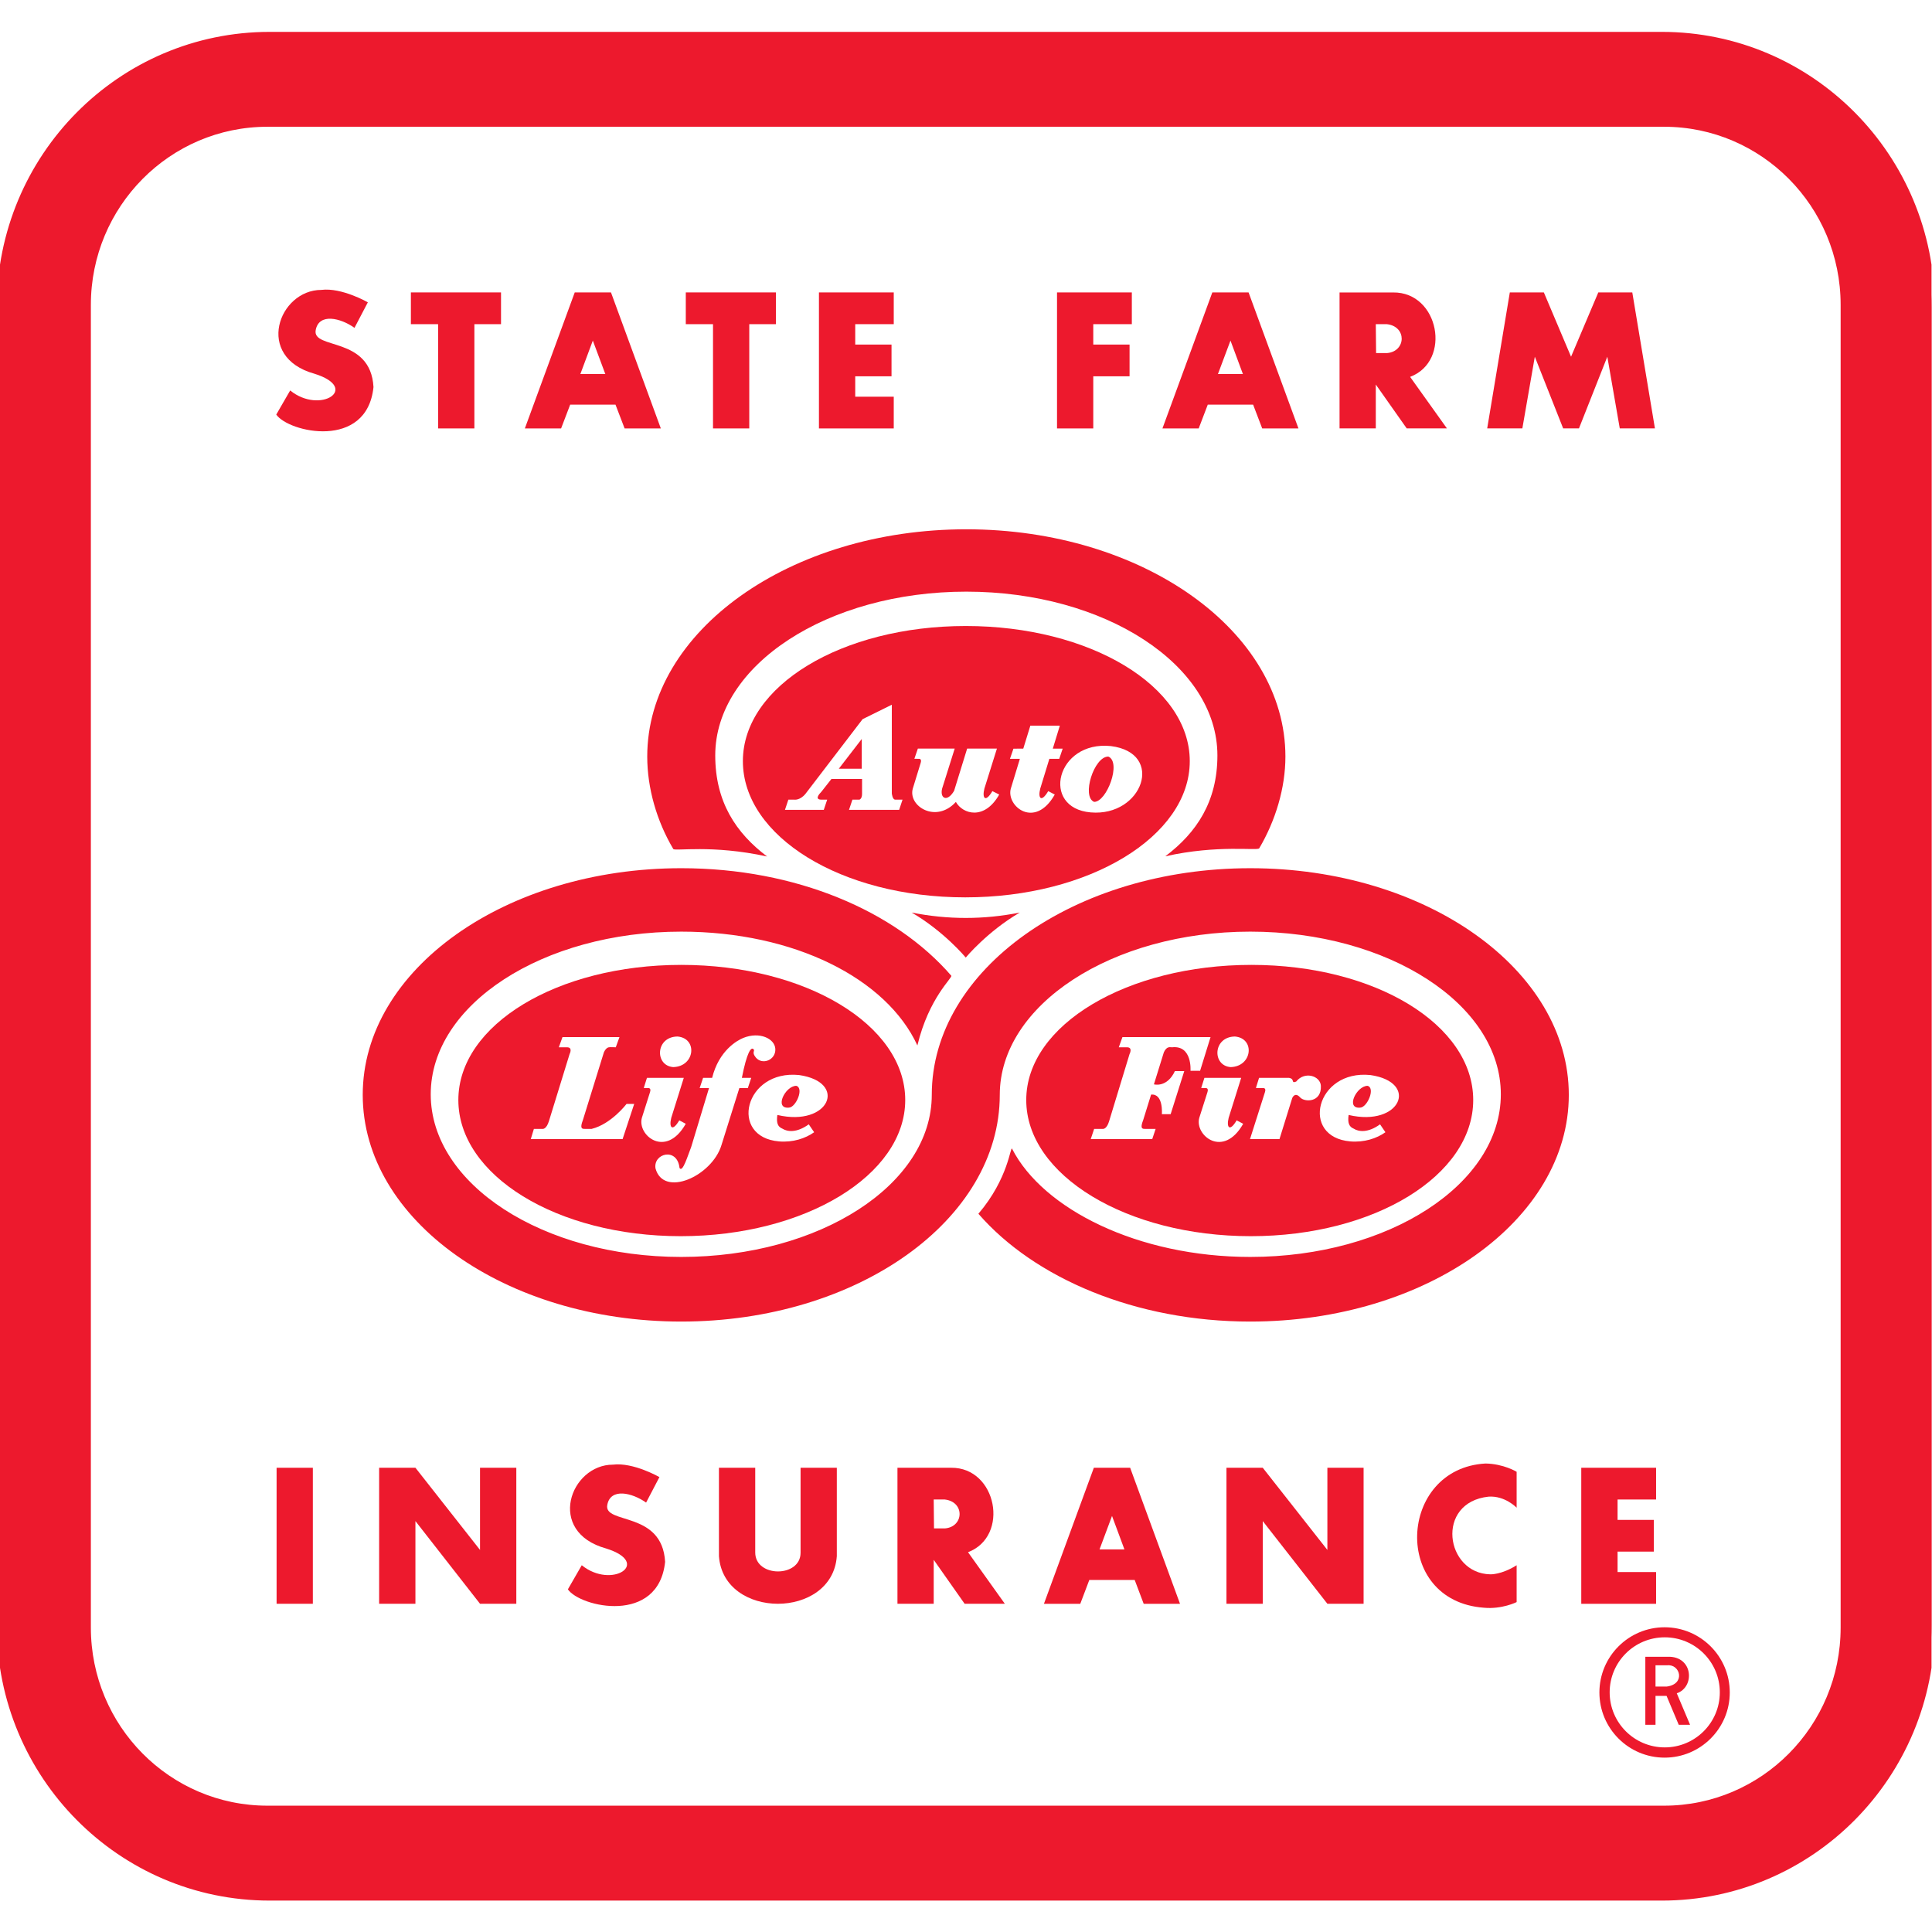 <?xml version="1.0" encoding="UTF-8" standalone="no"?>
<svg
   xmlns:dc="http://purl.org/dc/elements/1.1/"
   xmlns:cc="http://creativecommons.org/ns#"
   xmlns:rdf="http://www.w3.org/1999/02/22-rdf-syntax-ns#"
   xmlns:svg="http://www.w3.org/2000/svg"
   xmlns="http://www.w3.org/2000/svg"
   viewBox="0 0 240 240"
   height="240"
   width="240"
   xml:space="preserve"
   id="svg2"
   version="1.1"><defs
     id="defs6"><clipPath
       id="clipPath18"
       clipPathUnits="userSpaceOnUse"><path
         id="path16"
         d="M 0,180 H 180 V 0 H 0 Z" /></clipPath></defs><g
     transform="matrix(1.333,0,0,-1.333,0,240)"
     id="g10"><g
       id="g12"><g
         clip-path="url(#clipPath18)"
         id="g14"><g
           transform="translate(155.125,28.398)"
           id="g20"><path
             id="path22"
             style="fill:#ed192d;fill-opacity:1;fill-rule:nonzero;stroke:none"
             d="m 0,0 c -3.354,0 -6.075,-2.724 -6.075,-6.075 0,-3.351 2.721,-6.074 6.075,-6.074 3.351,0 6.074,2.723 6.074,6.074 C 6.074,-2.724 3.351,0 0,0 m 0.014,-11.194 c -2.833,0 -5.133,2.297 -5.133,5.13 0,2.835 2.3,5.128 5.133,5.128 2.832,0 5.132,-2.293 5.132,-5.128 0,-2.833 -2.3,-5.13 -5.132,-5.13" /></g><g
           transform="translate(156.261,22.244)"
           id="g24"><path
             id="path26"
             style="fill:#ed192d;fill-opacity:1;fill-rule:nonzero;stroke:none"
             d="m 0,0 c 1.717,0.58 1.529,3.484 -0.85,3.406 h -2.081 v -6.341 h 0.949 v 2.696 h 1.03 L 0.182,-2.935 H 1.239 Z M -0.925,0.631 H -1.982 V 2.61 h 1.085 C 0.317,2.747 0.844,0.867 -0.925,0.631" /></g><g
           transform="translate(62.743,100.928)"
           id="g28"><path
             id="path30"
             style="fill:#ed192d;fill-opacity:1;fill-rule:nonzero;stroke:none"
             d="m 0,0 c -1.539,2.593 -2.426,5.662 -2.426,8.613 0,11.696 13.313,21.179 29.735,21.179 16.425,0 29.737,-9.483 29.737,-21.179 0,-2.927 -0.918,-5.968 -2.439,-8.549 -0.15,-0.255 -3.847,0.362 -8.754,-0.747 2.915,2.202 4.856,5.096 4.856,9.402 0,8.426 -10.476,15.262 -23.4,15.262 C 14.388,23.981 3.911,17.145 3.911,8.719 3.911,4.399 5.829,1.498 8.743,-0.7 3.594,0.426 0.137,-0.229 0,0" /></g><g
           transform="translate(84.963,95.003)"
           id="g32"><path
             id="path34"
             style="fill:#ed192d;fill-opacity:1;fill-rule:nonzero;stroke:none"
             d="M 0,0 C 3.358,-0.669 6.72,-0.669 10.071,0 7.051,-1.761 5.037,-4.194 5.037,-4.194 5.037,-4.194 3.023,-1.761 0,0" /></g><g
           transform="translate(85.492,82.618)"
           id="g36"><path
             id="path38"
             style="fill:#ed192d;fill-opacity:1;fill-rule:nonzero;stroke:none"
             d="m 0,0 c -2.863,6.222 -11.453,10.607 -22.008,10.607 -12.894,0 -23.344,-6.788 -23.344,-15.16 0,-8.374 10.45,-15.155 23.344,-15.155 12.893,0 23.349,6.733 23.349,15.104 0,11.662 13.286,21.122 29.681,21.122 16.395,0 29.684,-9.46 29.684,-21.122 0,-11.667 -13.289,-21.127 -29.684,-21.127 -10.672,0 -20.105,4.03 -25.336,10.046 2.832,3.314 2.979,6.382 3.14,6.054 2.88,-5.617 11.732,-10.077 22.196,-10.077 12.893,0 23.35,6.781 23.35,15.155 0,8.372 -10.457,15.16 -23.35,15.16 -12.894,0 -23.344,-6.839 -23.344,-15.211 0,-11.667 -13.288,-21.127 -29.686,-21.127 -16.392,0 -29.681,9.46 -29.681,21.127 0,11.662 13.289,21.122 29.681,21.122 10.695,0 19.944,-3.983 25.165,-10.017 C 3.311,6.32 1.075,4.478 0,0" /></g><g
           transform="translate(103.286,109.541)"
           id="g40"><path
             id="path42"
             style="fill:#ed192d;fill-opacity:1;fill-rule:nonzero;stroke:none"
             d="M 0,0 C -1.349,0 -2.513,-3.75 -1.321,-4.225 -0.137,-4.225 1.242,-0.529 0,0" /></g><g
           transform="translate(80.308,108.405)"
           id="g44"><path
             id="path46"
             style="fill:#ed192d;fill-opacity:1;fill-rule:nonzero;stroke:none"
             d="M 0,0 V 2.774 L -2.14,0 Z" /></g><g
           transform="translate(90.003,121.707)"
           id="g48"><path
             id="path50"
             style="fill:#ed192d;fill-opacity:1;fill-rule:nonzero;stroke:none"
             d="m 0,0 c -11.559,0 -20.773,-5.58 -20.773,-12.593 0,-7.01 9.167,-12.695 20.725,-12.695 11.555,0 20.921,5.685 20.921,12.695 C 20.873,-5.58 11.555,0 0,0 m -6.211,-17.132 h -4.672 l 0.317,0.952 h 0.659 c 0,0 0.239,0.076 0.239,0.526 v 1.399 h -2.853 l -0.953,-1.211 c -0.552,-0.554 -0.303,-0.714 -0.023,-0.714 h 0.58 l -0.317,-0.952 h -3.618 l 0.317,0.952 h 0.529 c 0,0 0.526,-0.106 1.055,0.526 l 5.334,6.972 2.723,1.345 V -15.6 c 0,0 0.055,-0.58 0.318,-0.58 h 0.682 z m 5.286,0.737 c -1.849,-2.03 -4.467,-0.399 -4.016,1.236 l 0.74,2.412 c 0.126,0.417 -0.184,0.369 -0.184,0.369 l -0.407,0.003 0.325,0.949 h 3.433 l -1.171,-3.723 c -0.228,-0.932 0.481,-1.293 1.116,-0.212 l 1.215,3.935 h 2.775 l -1.167,-3.723 c -0.233,-0.932 0.112,-1.321 0.744,-0.239 l 0.638,-0.318 c -1.386,-2.443 -3.413,-1.818 -4.041,-0.689 m 8.607,1.007 0.61,-0.318 c -1.849,-3.269 -4.544,-1.088 -4.098,0.547 l 0.847,2.781 H 4.116 l 0.324,0.945 0.918,0.007 0.658,2.14 h 2.748 l -0.655,-2.14 H 9.03 L 8.709,-12.378 H 7.788 l -0.85,-2.774 c -0.235,-0.929 0.105,-1.318 0.744,-0.236 m 3.962,-1.983 c -4.699,0.399 -3.222,6.71 1.877,6.181 5.071,-0.632 2.955,-6.601 -1.877,-6.181" /></g><g
           transform="translate(127.447,78.857)"
           id="g52"><path
             id="path54"
             style="fill:#ed192d;fill-opacity:1;fill-rule:nonzero;stroke:none"
             d="M 0,0 C -1.03,0 -2.088,-2.164 -0.689,-2.034 -0.027,-2.007 0.744,-0.212 0,0" /></g><g
           transform="translate(116.615,90.126)"
           id="g56"><path
             id="path58"
             style="fill:#ed192d;fill-opacity:1;fill-rule:nonzero;stroke:none"
             d="m 0,0 c -11.559,0 -20.978,-5.583 -20.978,-12.593 0,-7.01 9.372,-12.689 20.927,-12.689 11.552,0 20.726,5.679 20.726,12.689 C 20.675,-5.583 11.553,0 0,0 m -7.392,-7.679 c 0,0 -0.262,0.027 -0.29,0 0,0 -0.262,0 -0.474,-0.474 l -0.925,-2.979 c 0,0 1.219,-0.349 1.956,1.235 h 0.873 l -1.269,-4.014 H -8.34 c 0,0 0.163,1.936 -1.004,1.823 l -0.737,-2.375 c -0.32,-0.82 -0.067,-0.82 0.185,-0.82 h 0.976 l -0.317,-0.952 h -5.731 l 0.318,0.952 h 0.842 c 0,0 0.335,-0.02 0.553,0.717 l 1.904,6.256 c 0,0 0.335,0.631 -0.238,0.631 h -0.765 l 0.341,0.952 h 8.211 L -4.777,-9.87 h -0.895 c 0,0 0.185,2.403 -1.72,2.191 m 2.537,-6.579 0.767,2.409 c 0.13,0.416 -0.184,0.368 -0.184,0.368 l -0.403,0.007 0.3,0.945 h 3.427 l -1.167,-3.722 c -0.229,-0.929 0.112,-1.322 0.744,-0.236 l 0.61,-0.321 c -1.849,-3.266 -4.542,-1.085 -4.094,0.55 m 2.924,4.733 c -1.741,0.13 -1.662,2.825 0.399,2.85 1.901,-0.158 1.635,-2.799 -0.399,-2.85 m 6.477,-2.826 c -0.494,0.557 -0.737,-0.058 -0.737,-0.058 l -1.188,-3.826 h -2.747 l 1.396,4.386 c 0.136,0.416 -0.184,0.368 -0.184,0.368 l -0.662,0.007 0.293,0.945 h 2.799 c 0.58,-0.105 0.136,-0.553 0.662,-0.345 0.792,1.004 2.252,0.527 2.3,-0.395 0.075,-1.583 -1.536,-1.532 -1.932,-1.082 m 4.518,-1.635 c -0.102,-0.726 0.035,-1.098 0.475,-1.276 0.447,-0.286 1.32,-0.419 2.454,0.403 l 0.501,-0.737 c -0.815,-0.58 -1.982,-0.963 -3.272,-0.854 -4.703,0.397 -3.222,6.706 1.873,6.184 4.57,-0.661 2.83,-4.859 -2.031,-3.72" /></g><g
           transform="translate(63.487,90.126)"
           id="g60"><path
             id="path62"
             style="fill:#ed192d;fill-opacity:1;fill-rule:nonzero;stroke:none"
             d="m 0,0 c -11.556,0 -20.773,-5.583 -20.773,-12.593 0,-7.01 9.169,-12.689 20.722,-12.689 11.558,0 20.923,5.679 20.923,12.689 C 20.872,-5.583 11.559,0 0,0 m -0.352,-6.675 c 1.901,-0.158 1.635,-2.799 -0.396,-2.85 -1.74,0.133 -1.665,2.825 0.396,2.85 m -5.115,-9.56 h -8.556 l 0.29,0.952 h 0.846 c 0,0 0.324,-0.02 0.554,0.717 l 1.927,6.256 c 0,0 0.331,0.631 -0.239,0.631 h -0.764 l 0.342,0.952 h 5.31 l -0.345,-0.952 c 0,0 -0.604,0.027 -0.635,0 0,0 -0.263,0 -0.474,-0.474 l -1.956,-6.31 c -0.313,-0.82 -0.061,-0.82 0.185,-0.82 h 0.634 c 1.826,0.451 3.249,2.325 3.249,2.325 h 0.713 z m 1.795,1.977 0.764,2.409 c 0.133,0.416 -0.184,0.368 -0.184,0.368 l -0.403,0.007 0.297,0.945 h 3.433 l -1.167,-3.722 c -0.232,-0.929 0.113,-1.322 0.747,-0.236 l 0.604,-0.321 c -1.846,-3.266 -4.538,-1.085 -4.091,0.55 m 9.085,2.777 -1.663,-5.303 c -0.873,-2.908 -5.416,-4.941 -6.153,-2.171 -0.211,1.4 2.031,1.984 2.242,0.028 0.29,-0.475 0.768,1.16 1.086,1.956 l 1.661,5.49 h -0.87 l 0.318,0.952 h 0.843 c 0.635,2.56 2.348,3.498 2.907,3.724 1.506,0.607 2.932,-0.055 2.983,-1.03 0.051,-1.032 -1.215,-1.533 -1.822,-0.792 -0.434,0.525 0,0.607 -0.239,0.792 -0.205,0.156 -0.581,-0.267 -1.058,-2.694 h 0.873 l -0.317,-0.952 z m 3.542,-2.505 c -0.102,-0.726 0.027,-1.098 0.471,-1.276 0.45,-0.286 1.321,-0.419 2.457,0.403 l 0.502,-0.737 c -0.82,-0.58 -1.98,-0.963 -3.273,-0.854 -4.703,0.397 -3.225,6.706 1.873,6.184 4.57,-0.661 2.826,-4.859 -2.03,-3.72" /></g><g
           transform="translate(74.206,78.857)"
           id="g64"><path
             id="path66"
             style="fill:#ed192d;fill-opacity:1;fill-rule:nonzero;stroke:none"
             d="M 0,0 C -1.031,0 -2.092,-2.164 -0.686,-2.034 -0.024,-2.007 0.74,-0.212 0,0" /></g><g
           transform="translate(154.869,176.772)"
           id="g68"><path
             id="path70"
             style="fill:#ed192d;fill-opacity:1;fill-rule:nonzero;stroke:none"
             d="m 0,0 h -129.738 c -13.88,0 -25.131,-11.351 -25.131,-25.35 v -122.84 c 0,-14.002 11.251,-25.353 25.131,-25.353 H 0 c 13.883,0 25.131,11.351 25.131,25.353 V -25.35 C 25.131,-11.351 13.883,0 0,0 m 16.964,-148.401 c 0,-9.338 -7.501,-16.901 -16.756,-16.901 h -130.154 c -9.255,0 -16.757,7.563 -16.757,16.901 v 123.263 c 0,9.33 7.502,16.9 16.757,16.9 H 0.208 c 9.255,0 16.756,-7.57 16.756,-16.9 v -123.263" /></g><g
           transform="translate(154.869,176.772)"
           id="g72"><path
             id="path74"
             style="fill:none;stroke:#ed192d;stroke-width:0.604;stroke-linecap:butt;stroke-linejoin:miter;stroke-miterlimit:4;stroke-dasharray:none;stroke-opacity:1"
             d="m 0,0 h -129.738 c -13.88,0 -25.131,-11.351 -25.131,-25.35 v -122.84 c 0,-14.002 11.251,-25.353 25.131,-25.353 H 0 c 13.883,0 25.131,11.351 25.131,25.353 V -25.35 C 25.131,-11.351 13.883,0 0,0 Z m 16.964,-148.401 c 0,-9.338 -7.501,-16.901 -16.756,-16.901 h -130.154 c -9.255,0 -16.757,7.563 -16.757,16.901 v 123.263 c 0,9.33 7.502,16.9 16.757,16.9 H 0.208 c 9.255,0 16.756,-7.57 16.756,-16.9 z" /></g><g
           transform="translate(63.91,152.794)"
           id="g76"><path
             id="path78"
             style="fill:#ed192d;fill-opacity:1;fill-rule:nonzero;stroke:none"
             d="m 0,0 v -2.959 h 2.536 v -9.716 h 3.379 v 9.716 H 8.396 V 0 Z" /></g><g
           transform="translate(38.291,152.794)"
           id="g80"><path
             id="path82"
             style="fill:#ed192d;fill-opacity:1;fill-rule:nonzero;stroke:none"
             d="m 0,0 v -2.959 h 2.536 v -9.716 h 3.381 v 9.716 h 2.482 l 0,2.959 z" /></g><g
           transform="translate(76.318,152.794)"
           id="g84"><path
             id="path86"
             style="fill:#ed192d;fill-opacity:1;fill-rule:nonzero;stroke:none"
             d="m 0,0 v -12.675 h 6.972 v 2.955 h -3.59 v 1.905 H 6.764 V -4.86 H 3.382 v 1.901 h 3.59 l 0,2.959 z" /></g><g
           transform="translate(29.946,153.029)"
           id="g88"><path
             id="path90"
             style="fill:#ed192d;fill-opacity:1;fill-rule:nonzero;stroke:none"
             d="m 0,0 c -3.986,0 -6.259,-6.255 -0.635,-7.815 4.307,-1.348 0.53,-3.829 -2.269,-1.556 l -1.297,-2.246 c 1.14,-1.665 8.453,-3.327 9.061,2.563 -0.266,4.778 -5.73,3.457 -5.385,5.307 0.296,1.618 2.324,1.133 3.614,0.211 l 1.245,2.379 C 4.334,-1.157 1.901,0.239 0,0" /></g><g
           transform="translate(98.505,152.794)"
           id="g92"><path
             id="path94"
             style="fill:#ed192d;fill-opacity:1;fill-rule:nonzero;stroke:none"
             d="m 0,0 v -12.675 h 3.378 v 4.86 H 6.76 V -4.86 H 3.378 v 1.901 h 3.594 l 0,2.959 z" /></g><g
           transform="translate(138.594,140.123)"
           id="g96"><path
             id="path98"
             style="fill:#ed192d;fill-opacity:1;fill-rule:nonzero;stroke:none"
             d="m 0,0 2.108,12.671 h 3.171 l 2.535,-5.992 2.54,5.992 h 3.167 L 15.63,0 H 12.354 L 11.193,6.679 8.552,0 H 7.078 L 4.437,6.679 3.276,0 Z" /></g><g
           transform="translate(56.938,152.794)"
           id="g100"><path
             id="path102"
             style="fill:#ed192d;fill-opacity:1;fill-rule:nonzero;stroke:none"
             d="m 0,0 h -3.378 l -4.648,-12.675 h 3.378 l 0.846,2.218 H 0.42 l 0.85,-2.218 h 3.375 z m -2.853,-7.604 1.161,3.116 1.163,-3.116 z" /></g><g
           transform="translate(116.356,152.794)"
           id="g104"><path
             id="path106"
             style="fill:#ed192d;fill-opacity:1;fill-rule:nonzero;stroke:none"
             d="m 0,0 h -3.379 l -4.647,-12.675 h 3.378 l 0.846,2.218 h 4.225 l 0.847,-2.218 h 3.378 z m -2.854,-7.604 1.168,3.116 1.157,-3.116 z" /></g><g
           transform="translate(131.41,144.924)"
           id="g108"><path
             id="path110"
             style="fill:#ed192d;fill-opacity:1;fill-rule:nonzero;stroke:none"
             d="M 0,0 C 3.907,1.478 2.692,7.921 -1.584,7.866 H -6.576 V -4.802 h 3.378 v 4.089 l 2.881,-4.089 H 3.43 Z m -2.14,2.218 h -1.031 l -0.027,2.693 h 1.031 C -0.29,4.703 -0.369,2.375 -2.14,2.218" /></g><g
           transform="translate(57.119,43.553)"
           id="g112"><path
             id="path114"
             style="fill:#ed192d;fill-opacity:1;fill-rule:nonzero;stroke:none"
             d="m 0,0 c -3.983,0 -6.256,-6.262 -0.631,-7.814 4.306,-1.349 0.528,-3.83 -2.273,-1.56 l -1.294,-2.246 c 1.136,-1.665 8.45,-3.324 9.061,2.563 -0.266,4.782 -5.734,3.464 -5.389,5.303 0.3,1.621 2.324,1.137 3.618,0.219 l 1.242,2.375 c 0,0 -2.43,1.395 -4.334,1.16" /></g><g
           transform="translate(147.36,43.263)"
           id="g116"><path
             id="path118"
             style="fill:#ed192d;fill-opacity:1;fill-rule:nonzero;stroke:none"
             d="m 0,0 v -12.678 h 6.973 v 2.959 h -3.59 v 1.905 h 3.378 v 2.955 H 3.383 v 1.9 h 3.59 V 0 Z" /></g><path
           id="path120"
           style="fill:#ed192d;fill-opacity:1;fill-rule:nonzero;stroke:none"
           d="m 25.776,30.588 h 3.378 v 12.675 h -3.378 z" /><g
           transform="translate(44.734,35.605)"
           id="g122"><path
             id="path124"
             style="fill:#ed192d;fill-opacity:1;fill-rule:nonzero;stroke:none"
             d="M 0,0 -6.02,7.658 H -9.402 V -5.017 H -6.02 V 2.689 L 0,-5.017 H 3.382 V 7.658 H 0 Z" /></g><g
           transform="translate(123.7,35.605)"
           id="g126"><path
             id="path128"
             style="fill:#ed192d;fill-opacity:1;fill-rule:nonzero;stroke:none"
             d="M 0,0 -6.023,7.658 H -9.405 V -5.017 h 3.382 V 2.689 L 0,-5.017 H 3.375 V 7.658 H 0 Z" /></g><g
           transform="translate(74.606,35.339)"
           id="g130"><path
             id="path132"
             style="fill:#ed192d;fill-opacity:1;fill-rule:nonzero;stroke:none"
             d="m 0,0 c 0,-2.321 -4.225,-2.321 -4.225,0.027 v 7.897 h -3.382 v -8.238 c 0.423,-5.917 10.562,-5.917 10.985,0 V 7.924 H 0 V 0" /></g><g
           transform="translate(141.337,42.888)"
           id="g134"><path
             id="path136"
             style="fill:#ed192d;fill-opacity:1;fill-rule:nonzero;stroke:none"
             d="M 0,0 C 0,0 -1.215,0.744 -2.9,0.771 -11.063,0.32 -11.671,-12.033 -3.058,-12.668 -1.371,-12.832 0,-12.143 0,-12.143 v 3.434 c -1.423,-0.898 -2.457,-0.847 -2.457,-0.847 -4.194,0.082 -5.147,6.709 -0.156,7.239 C -1.078,-2.215 0,-3.348 0,-3.348 V 0" /></g><g
           transform="translate(90.211,35.394)"
           id="g138"><path
             id="path140"
             style="fill:#ed192d;fill-opacity:1;fill-rule:nonzero;stroke:none"
             d="M 0,0 C 3.908,1.48 2.693,7.921 -1.583,7.869 H -6.576 V -4.806 h 3.378 v 4.096 l 2.881,-4.096 H 3.43 Z M -2.14,2.218 H -3.17 L -3.198,4.91 h 1.034 C -0.29,4.699 -0.369,2.375 -2.14,2.218" /></g><g
           transform="translate(105.319,43.263)"
           id="g142"><path
             id="path144"
             style="fill:#ed192d;fill-opacity:1;fill-rule:nonzero;stroke:none"
             d="m 0,0 h -3.382 l -4.651,-12.678 h 3.386 l 0.842,2.222 h 4.229 l 0.839,-2.222 h 3.385 z m -2.853,-7.61 1.164,3.119 1.157,-3.119 z" /></g></g></g></g></svg>